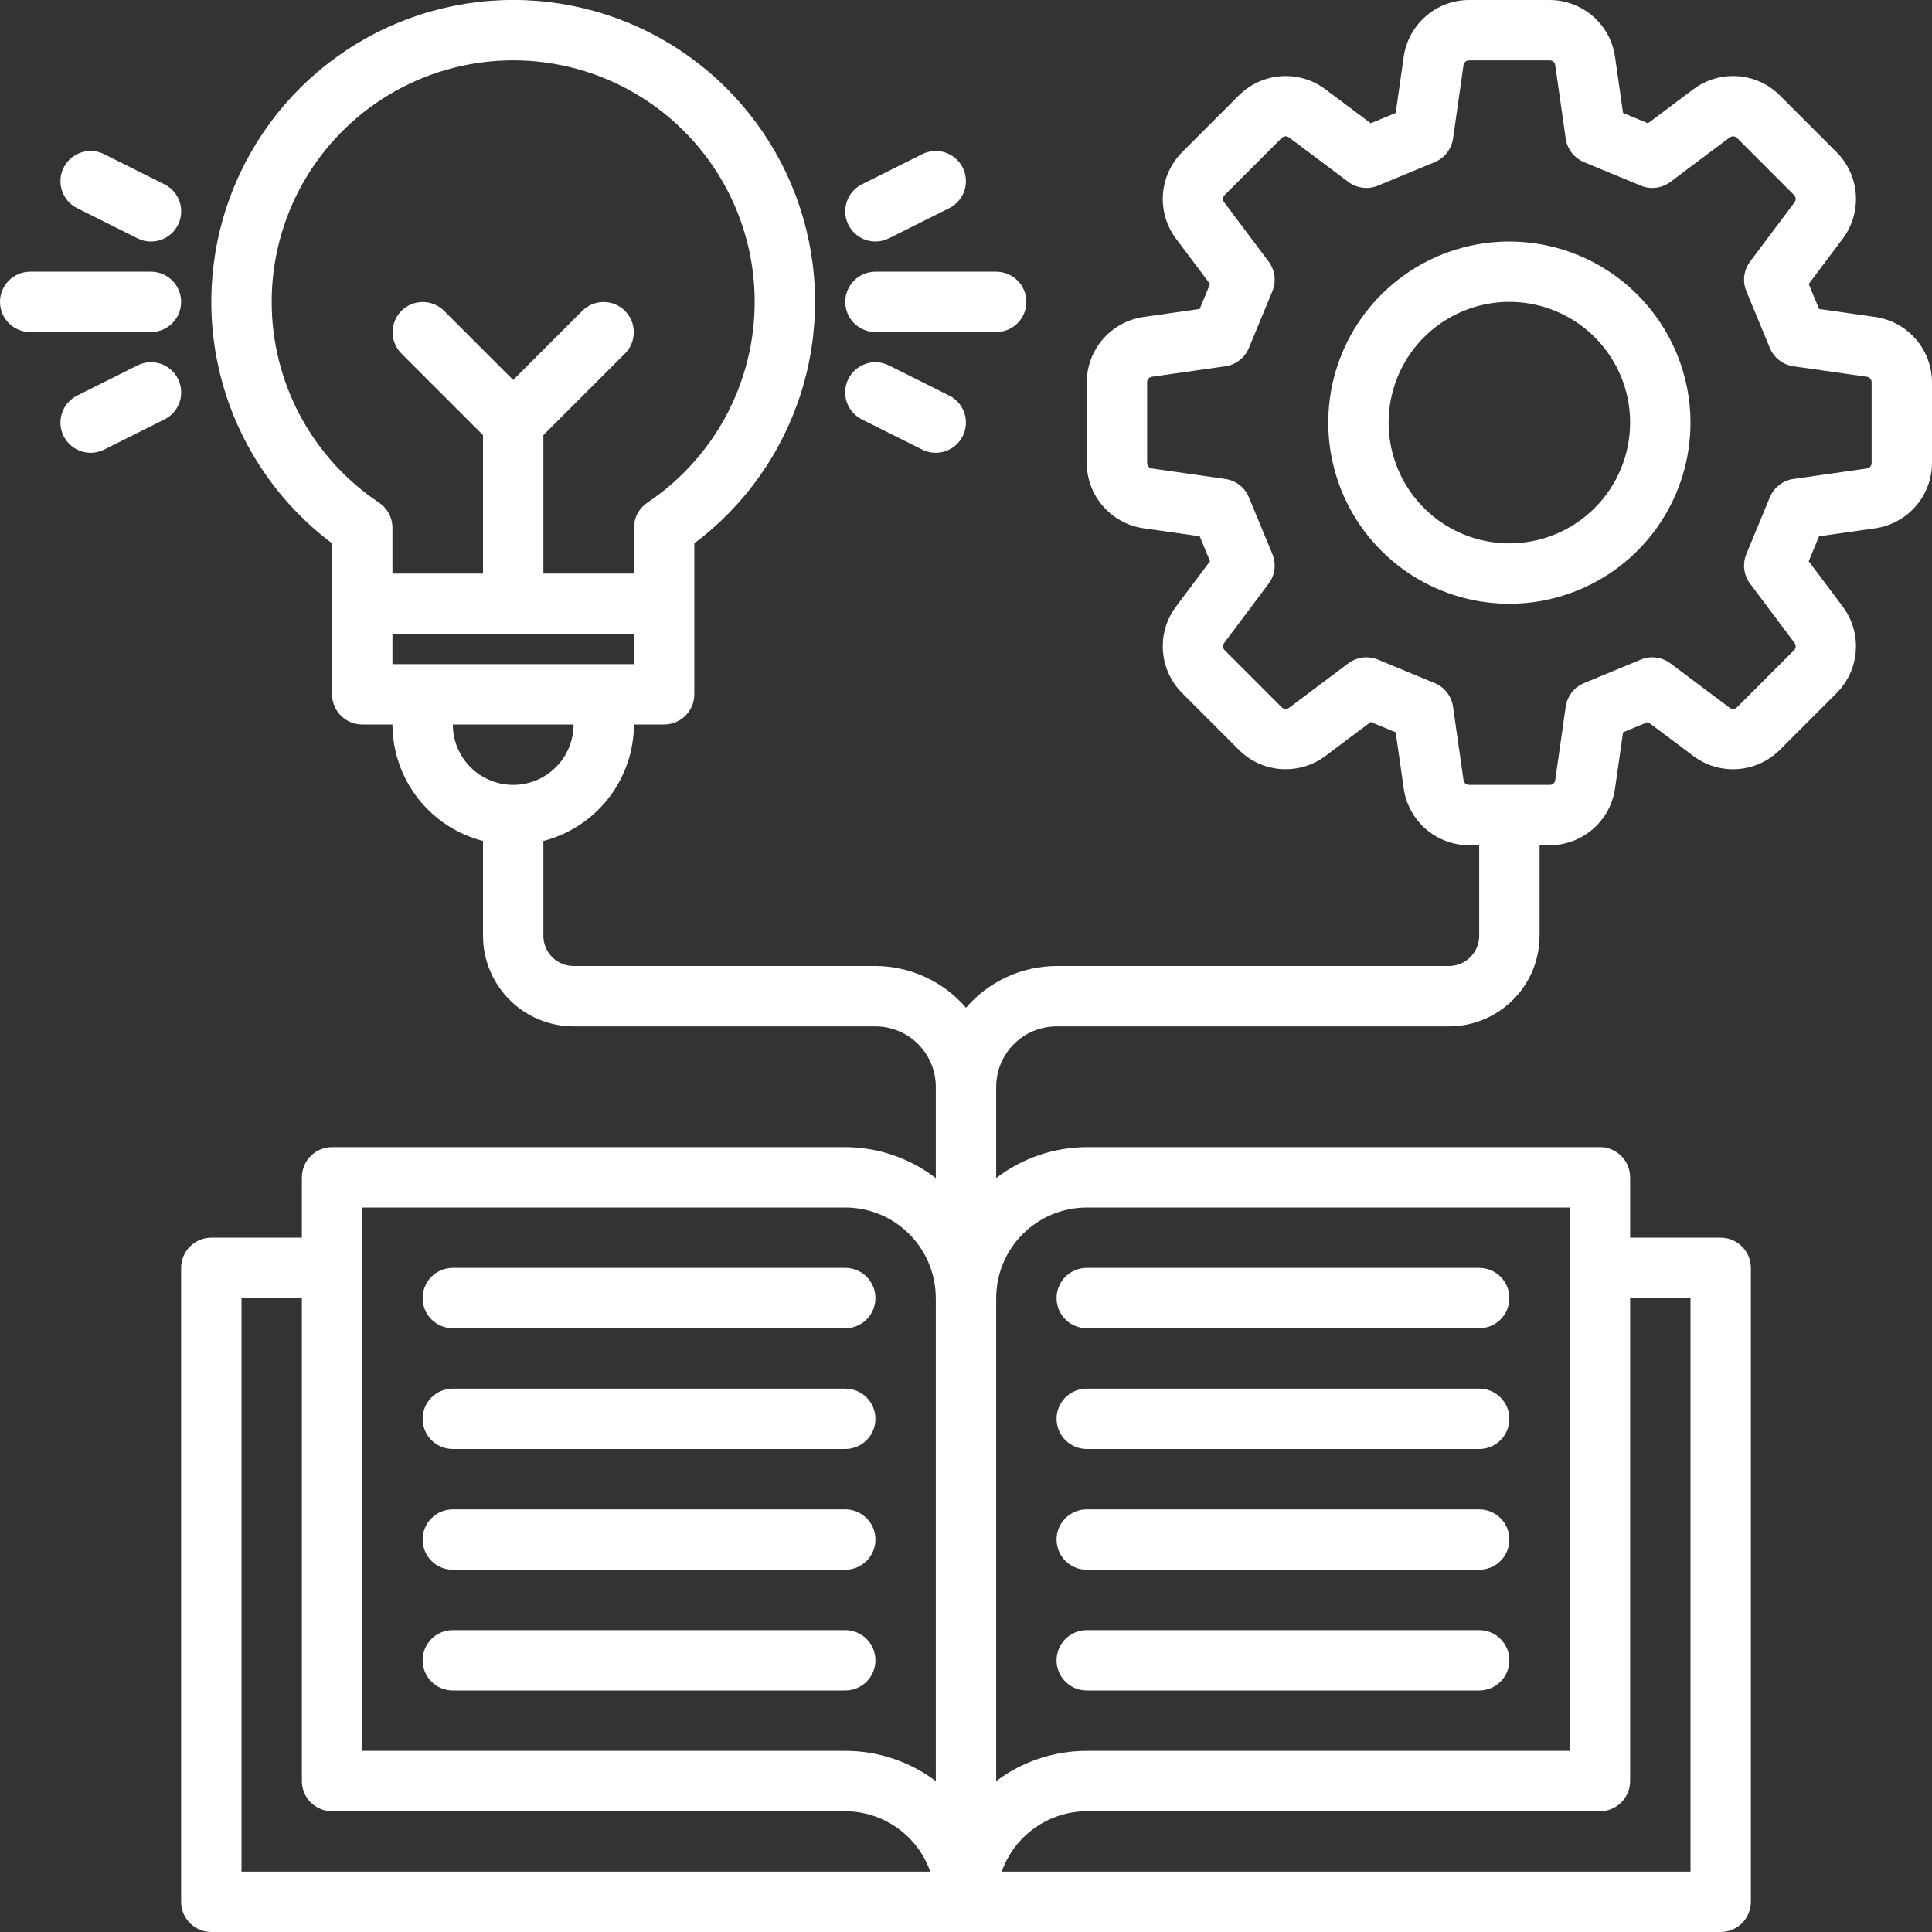 <?xml version="1.0" encoding="UTF-8"?> <svg xmlns="http://www.w3.org/2000/svg" width="200" height="200" viewBox="0 0 200 200" fill="none"><rect x="0" y="0" width="200" height="200" fill="#333333" stroke="none"/><g clip-path="url(#clip0_44_168)"><path d="M156.25 25C152.542 25 148.916 26.1 145.833 28.16C142.75 30.22 140.346 33.149 138.927 36.575C137.508 40.001 137.137 43.771 137.86 47.408C138.584 51.045 140.37 54.386 142.992 57.008C145.614 59.63 148.955 61.416 152.592 62.14C156.229 62.863 159.999 62.492 163.425 61.073C166.851 59.654 169.78 57.25 171.84 54.167C173.9 51.084 175 47.458 175 43.75C174.995 38.779 173.017 34.013 169.502 30.498C165.987 26.983 161.221 25.005 156.25 25ZM156.25 56.25C153.778 56.25 151.361 55.517 149.305 54.143C147.25 52.77 145.648 50.818 144.702 48.533C143.755 46.249 143.508 43.736 143.99 41.311C144.473 38.887 145.663 36.659 147.411 34.911C149.159 33.163 151.387 31.973 153.811 31.49C156.236 31.008 158.749 31.255 161.034 32.202C163.318 33.148 165.27 34.75 166.643 36.805C168.017 38.861 168.75 41.278 168.75 43.75C168.746 47.064 167.428 50.242 165.085 52.585C162.742 54.928 159.564 56.246 156.25 56.25Z" fill="white"></path><path d="M194.147 32.817L188.309 31.984L187.238 29.402L190.778 24.684C191.755 23.369 192.229 21.746 192.113 20.111C191.996 18.476 191.297 16.937 190.143 15.773L184.228 9.854C183.064 8.7 181.525 8.002 179.89 7.886C178.255 7.771 176.632 8.245 175.317 9.224L170.599 12.761L168.018 11.693L167.184 5.855C166.946 4.233 166.134 2.75 164.895 1.675C163.656 0.601 162.074 0.007 160.434 4.58986e-05H152.066C150.427 0.007 148.844 0.601 147.605 1.675C146.367 2.749 145.554 4.231 145.316 5.853L144.483 11.693L141.901 12.761L137.183 9.224C135.867 8.246 134.245 7.772 132.61 7.888C130.975 8.004 129.436 8.702 128.271 9.856L122.357 15.771C121.203 16.936 120.504 18.475 120.387 20.11C120.271 21.745 120.744 23.368 121.722 24.684L125.262 29.402L124.191 31.984L118.353 32.817C116.732 33.056 115.249 33.868 114.175 35.106C113.101 36.345 112.507 37.927 112.5 39.566V47.934C112.507 49.573 113.101 51.155 114.175 52.394C115.249 53.632 116.732 54.444 118.353 54.683L124.191 55.516L125.262 58.098L121.722 62.816C120.744 64.132 120.271 65.754 120.387 67.389C120.504 69.024 121.202 70.563 122.357 71.727L128.271 77.646C129.436 78.799 130.975 79.497 132.61 79.612C134.245 79.728 135.867 79.254 137.182 78.276L141.901 74.739L144.482 75.807L145.316 81.645C145.554 83.267 146.366 84.75 147.605 85.825C148.844 86.899 150.426 87.493 152.066 87.5H153.125V96.875C153.124 97.704 152.795 98.498 152.209 99.084C151.623 99.67 150.829 99.999 150 100H109.375C107.594 100.006 105.835 100.394 104.218 101.14C102.6 101.885 101.162 102.969 100 104.319C98.838 102.969 97.4 101.885 95.782 101.14C94.165 100.394 92.406 100.006 90.625 100H59.375C58.547 99.999 57.752 99.67 57.166 99.084C56.58 98.498 56.251 97.704 56.25 96.875V87.056C58.926 86.368 61.299 84.81 62.995 82.628C64.692 80.447 65.617 77.764 65.625 75H68.75C69.16 75 69.567 74.919 69.946 74.762C70.325 74.605 70.67 74.375 70.96 74.085C71.25 73.795 71.48 73.45 71.637 73.071C71.794 72.692 71.875 72.285 71.875 71.875V56.245C77.122 52.31 80.998 46.824 82.954 40.563C84.909 34.303 84.845 27.586 82.771 21.363C80.697 15.141 76.718 9.729 71.397 5.894C66.076 2.059 59.684 -0.005 53.125 -0.005C46.566 -0.005 40.174 2.059 34.853 5.894C29.532 9.729 25.553 15.141 23.479 21.363C21.405 27.586 21.341 34.303 23.297 40.563C25.252 46.824 29.128 52.31 34.375 56.245V71.875C34.375 72.285 34.456 72.692 34.613 73.071C34.77 73.45 35 73.795 35.29 74.085C35.58 74.375 35.925 74.605 36.304 74.762C36.683 74.919 37.09 75 37.5 75H40.625C40.633 77.764 41.558 80.447 43.255 82.628C44.951 84.81 47.324 86.368 50 87.056V96.875C50.003 99.361 50.991 101.744 52.749 103.501C54.506 105.259 56.889 106.247 59.375 106.25H90.625C92.282 106.252 93.871 106.911 95.042 108.083C96.214 109.254 96.873 110.843 96.875 112.5V121.955C94.186 119.888 90.892 118.762 87.5 118.75H34.375C33.965 118.75 33.558 118.831 33.179 118.988C32.8 119.145 32.455 119.375 32.165 119.665C31.875 119.955 31.645 120.3 31.488 120.679C31.331 121.058 31.25 121.465 31.25 121.875V128.125H21.875C21.465 128.125 21.058 128.206 20.679 128.363C20.3 128.52 19.955 128.75 19.665 129.04C19.375 129.33 19.145 129.675 18.988 130.054C18.831 130.433 18.75 130.84 18.75 131.25V196.875C18.75 197.285 18.831 197.692 18.988 198.071C19.145 198.45 19.375 198.795 19.665 199.085C19.955 199.375 20.3 199.605 20.679 199.762C21.058 199.919 21.465 200 21.875 200H178.125C178.535 200 178.942 199.919 179.321 199.762C179.7 199.605 180.045 199.375 180.335 199.085C180.625 198.795 180.855 198.45 181.012 198.071C181.169 197.692 181.25 197.285 181.25 196.875V131.25C181.25 130.84 181.169 130.433 181.012 130.054C180.855 129.675 180.625 129.33 180.335 129.04C180.045 128.75 179.7 128.52 179.321 128.363C178.942 128.206 178.535 128.125 178.125 128.125H168.75V121.875C168.75 121.465 168.669 121.058 168.512 120.679C168.355 120.3 168.125 119.955 167.835 119.665C167.545 119.375 167.2 119.145 166.821 118.988C166.442 118.831 166.035 118.75 165.625 118.75H112.5C109.108 118.762 105.814 119.888 103.125 121.955V112.5C103.127 110.843 103.786 109.254 104.958 108.083C106.129 106.911 107.718 106.252 109.375 106.25H150C152.486 106.247 154.869 105.259 156.626 103.501C158.384 101.744 159.372 99.361 159.375 96.875V87.5H160.434C162.073 87.493 163.656 86.899 164.895 85.825C166.133 84.751 166.946 83.269 167.184 81.647L168.018 75.807L170.599 74.739L175.317 78.276C176.632 79.256 178.255 79.731 179.89 79.615C181.526 79.499 183.065 78.8 184.228 77.644L190.143 71.729C191.297 70.565 191.996 69.025 192.113 67.39C192.229 65.755 191.755 64.132 190.778 62.816L187.238 58.098L188.309 55.516L194.147 54.683C195.768 54.444 197.251 53.632 198.325 52.394C199.399 51.155 199.993 49.573 200 47.934V39.566C199.993 37.927 199.399 36.345 198.325 35.106C197.251 33.868 195.768 33.056 194.147 32.817ZM40.625 68.75V65.625H65.625V68.75H40.625ZM28.125 31.25C28.124 26.931 29.243 22.685 31.372 18.926C33.5 15.168 36.566 12.025 40.271 9.804C43.976 7.583 48.193 6.36 52.511 6.254C56.829 6.148 61.101 7.162 64.91 9.198C68.72 11.235 71.936 14.223 74.247 17.873C76.558 21.522 77.883 25.708 78.095 30.022C78.306 34.336 77.397 38.632 75.454 42.49C73.511 46.348 70.602 49.636 67.01 52.036C66.584 52.321 66.235 52.708 65.993 53.161C65.751 53.614 65.625 54.119 65.625 54.633V59.375H56.25V45.044L64.709 36.585C65.289 35.997 65.613 35.205 65.611 34.379C65.608 33.554 65.279 32.763 64.696 32.18C64.112 31.596 63.321 31.267 62.496 31.264C61.671 31.262 60.878 31.586 60.291 32.166L53.125 39.331L45.959 32.166C45.372 31.586 44.579 31.262 43.754 31.264C42.929 31.267 42.138 31.596 41.554 32.179C40.971 32.763 40.642 33.554 40.639 34.379C40.637 35.204 40.961 35.997 41.541 36.584L50 45.044V59.375H40.625V54.633C40.625 54.119 40.499 53.614 40.257 53.161C40.015 52.708 39.666 52.321 39.239 52.036C35.819 49.754 33.015 46.662 31.076 43.036C29.137 39.41 28.123 35.362 28.125 31.25ZM46.875 75H59.375C59.375 76.658 58.717 78.247 57.544 79.419C56.372 80.592 54.783 81.25 53.125 81.25C51.467 81.25 49.878 80.592 48.706 79.419C47.533 78.247 46.875 76.658 46.875 75ZM37.5 125H87.5C89.986 125.003 92.369 125.991 94.126 127.749C95.884 129.506 96.872 131.889 96.875 134.375V184.383C94.174 182.346 90.883 181.246 87.5 181.25H37.5V125ZM25 134.375H31.25V184.375C31.25 184.785 31.331 185.192 31.488 185.571C31.645 185.95 31.875 186.295 32.165 186.585C32.455 186.875 32.8 187.105 33.179 187.262C33.558 187.419 33.965 187.5 34.375 187.5H87.5C89.433 187.506 91.316 188.11 92.891 189.229C94.467 190.348 95.657 191.927 96.299 193.75H25V134.375ZM175 134.375V193.75H103.701C104.343 191.927 105.533 190.348 107.109 189.229C108.684 188.11 110.568 187.506 112.5 187.5H165.625C166.035 187.5 166.442 187.419 166.821 187.262C167.2 187.105 167.545 186.875 167.835 186.585C168.125 186.295 168.355 185.95 168.512 185.571C168.669 185.192 168.75 184.785 168.75 184.375V134.375H175ZM112.5 125H162.5V181.25H112.5C109.117 181.246 105.826 182.346 103.125 184.383V134.375C103.128 131.889 104.116 129.506 105.874 127.749C107.631 125.991 110.014 125.003 112.5 125ZM193.75 47.934C193.749 48.071 193.7 48.203 193.61 48.306C193.52 48.409 193.397 48.477 193.262 48.497L185.66 49.582C185.123 49.658 184.615 49.874 184.186 50.206C183.757 50.539 183.423 50.977 183.215 51.479L180.783 57.352C180.575 57.853 180.501 58.4 180.569 58.939C180.637 59.478 180.845 59.989 181.171 60.423L185.779 66.567C185.86 66.676 185.899 66.811 185.888 66.948C185.878 67.084 185.82 67.211 185.724 67.308L179.809 73.224C179.712 73.32 179.584 73.378 179.447 73.388C179.311 73.398 179.175 73.359 179.065 73.277L172.922 68.671C172.488 68.344 171.977 68.136 171.438 68.068C170.9 68 170.353 68.074 169.852 68.283L163.98 70.715C163.479 70.923 163.04 71.258 162.707 71.686C162.375 72.115 162.159 72.623 162.082 73.16L160.996 80.763C160.976 80.898 160.908 81.022 160.805 81.111C160.702 81.2 160.57 81.25 160.434 81.25H152.066C151.929 81.249 151.798 81.2 151.695 81.11C151.591 81.021 151.524 80.897 151.505 80.762L150.418 73.16C150.341 72.623 150.126 72.115 149.793 71.686C149.46 71.258 149.021 70.923 148.52 70.715L142.648 68.283C142.147 68.075 141.6 68.002 141.062 68.07C140.523 68.138 140.012 68.345 139.578 68.671L133.435 73.277C133.325 73.358 133.19 73.397 133.053 73.387C132.917 73.378 132.789 73.32 132.69 73.225L126.776 67.307C126.68 67.21 126.621 67.083 126.611 66.947C126.601 66.811 126.64 66.676 126.721 66.567L131.329 60.423C131.655 59.989 131.863 59.478 131.931 58.939C131.998 58.4 131.925 57.853 131.717 57.352L129.285 51.479C129.077 50.977 128.742 50.539 128.314 50.206C127.885 49.874 127.377 49.658 126.84 49.582L119.238 48.497C119.103 48.477 118.98 48.409 118.89 48.306C118.8 48.203 118.751 48.071 118.75 47.934V39.566C118.751 39.429 118.8 39.297 118.89 39.194C118.98 39.091 119.103 39.023 119.238 39.003L126.84 37.918C127.377 37.842 127.885 37.627 128.314 37.294C128.743 36.961 129.077 36.523 129.285 36.022L131.717 30.148C131.925 29.647 131.999 29.1 131.931 28.561C131.863 28.023 131.655 27.511 131.329 27.077L126.721 20.934C126.64 20.824 126.601 20.689 126.611 20.553C126.622 20.417 126.68 20.289 126.776 20.192L132.69 14.276C132.788 14.181 132.917 14.123 133.053 14.113C133.189 14.103 133.325 14.142 133.435 14.223L139.578 18.829C140.012 19.155 140.523 19.362 141.062 19.43C141.6 19.498 142.147 19.425 142.648 19.217L148.52 16.785C149.021 16.577 149.46 16.242 149.793 15.814C150.125 15.385 150.341 14.877 150.418 14.34L151.504 6.737C151.524 6.602 151.592 6.478 151.695 6.389C151.798 6.3 151.93 6.25 152.066 6.25H160.434C160.571 6.251 160.702 6.3 160.805 6.39C160.909 6.479 160.976 6.603 160.995 6.738L162.082 14.34C162.159 14.877 162.374 15.385 162.707 15.814C163.04 16.242 163.479 16.577 163.98 16.785L169.852 19.217C170.353 19.426 170.9 19.5 171.438 19.432C171.977 19.364 172.488 19.156 172.922 18.829L179.065 14.223C179.175 14.142 179.31 14.103 179.447 14.113C179.583 14.122 179.712 14.18 179.81 14.275L185.724 20.194C185.82 20.29 185.879 20.418 185.889 20.553C185.899 20.689 185.86 20.824 185.779 20.933L181.171 27.077C180.845 27.511 180.637 28.023 180.569 28.561C180.502 29.1 180.575 29.647 180.783 30.148L183.215 36.022C183.423 36.523 183.758 36.961 184.186 37.294C184.615 37.627 185.123 37.842 185.66 37.918L193.262 39.003C193.397 39.023 193.521 39.091 193.61 39.194C193.7 39.297 193.749 39.429 193.75 39.566V47.934Z" fill="white"></path><path d="M18.75 31.25C18.75 30.84 18.669 30.433 18.512 30.054C18.355 29.675 18.125 29.33 17.835 29.04C17.545 28.75 17.2 28.52 16.821 28.363C16.442 28.206 16.035 28.125 15.625 28.125H3.125C2.296 28.125 1.501 28.454 0.915 29.04C0.329 29.626 0 30.421 0 31.25C0 32.079 0.329 32.874 0.915 33.46C1.501 34.046 2.296 34.375 3.125 34.375H15.625C16.035 34.375 16.442 34.294 16.821 34.137C17.2 33.98 17.545 33.75 17.835 33.46C18.125 33.17 18.355 32.825 18.512 32.446C18.669 32.067 18.75 31.66 18.75 31.25Z" fill="white"></path><path d="M7.977 21.545L14.227 24.67C14.595 24.855 14.995 24.965 15.405 24.995C15.815 25.025 16.226 24.974 16.616 24.845C17.007 24.715 17.367 24.51 17.678 24.241C17.989 23.971 18.243 23.644 18.427 23.276C18.611 22.908 18.721 22.508 18.749 22.098C18.778 21.688 18.726 21.276 18.596 20.887C18.465 20.497 18.259 20.136 17.989 19.826C17.719 19.516 17.391 19.262 17.023 19.08L10.773 15.955C10.032 15.586 9.175 15.527 8.39 15.79C7.605 16.052 6.956 16.615 6.586 17.356C6.216 18.096 6.155 18.953 6.416 19.738C6.676 20.524 7.238 21.174 7.977 21.545Z" fill="white"></path><path d="M14.227 37.83L7.977 40.955C7.238 41.327 6.676 41.977 6.416 42.762C6.155 43.547 6.216 44.404 6.586 45.144C6.956 45.885 7.605 46.448 8.39 46.711C9.175 46.973 10.032 46.914 10.773 46.545L17.023 43.42C17.391 43.237 17.719 42.984 17.989 42.674C18.259 42.364 18.465 42.003 18.596 41.614C18.726 41.224 18.778 40.812 18.749 40.402C18.721 39.992 18.611 39.592 18.427 39.224C18.243 38.856 17.989 38.529 17.678 38.259C17.367 37.99 17.007 37.785 16.616 37.656C16.226 37.526 15.815 37.475 15.405 37.505C14.995 37.535 14.595 37.645 14.227 37.83Z" fill="white"></path><path d="M90.625 34.375H103.125C103.954 34.375 104.749 34.046 105.335 33.46C105.921 32.874 106.25 32.079 106.25 31.25C106.25 30.421 105.921 29.626 105.335 29.04C104.749 28.454 103.954 28.125 103.125 28.125H90.625C89.796 28.125 89.001 28.454 88.415 29.04C87.829 29.626 87.5 30.421 87.5 31.25C87.5 32.079 87.829 32.874 88.415 33.46C89.001 34.046 89.796 34.375 90.625 34.375Z" fill="white"></path><path d="M90.628 25C91.112 25 91.59 24.887 92.023 24.67L98.273 21.545C99.012 21.174 99.574 20.524 99.835 19.738C100.095 18.953 100.034 18.096 99.664 17.356C99.294 16.615 98.645 16.052 97.86 15.79C97.076 15.527 96.219 15.586 95.477 15.955L89.227 19.08C88.597 19.394 88.092 19.913 87.794 20.551C87.495 21.189 87.421 21.909 87.583 22.595C87.745 23.28 88.134 23.89 88.687 24.327C89.24 24.764 89.924 25.001 90.628 25Z" fill="white"></path><path d="M92.023 37.83C91.655 37.645 91.255 37.535 90.845 37.505C90.435 37.475 90.024 37.526 89.633 37.656C89.243 37.785 88.883 37.99 88.572 38.259C88.261 38.529 88.007 38.856 87.823 39.224C87.639 39.592 87.53 39.992 87.501 40.402C87.472 40.812 87.524 41.224 87.654 41.614C87.785 42.003 87.991 42.364 88.261 42.674C88.531 42.984 88.859 43.237 89.227 43.42L95.477 46.545C96.218 46.914 97.075 46.973 97.86 46.711C98.645 46.448 99.294 45.885 99.664 45.144C100.034 44.404 100.095 43.547 99.835 42.762C99.574 41.977 99.012 41.327 98.273 40.955L92.023 37.83Z" fill="white"></path><path d="M112.5 175H153.125C153.954 175 154.749 174.671 155.335 174.085C155.921 173.499 156.25 172.704 156.25 171.875C156.25 171.046 155.921 170.251 155.335 169.665C154.749 169.079 153.954 168.75 153.125 168.75H112.5C111.671 168.75 110.876 169.079 110.29 169.665C109.704 170.251 109.375 171.046 109.375 171.875C109.375 172.704 109.704 173.499 110.29 174.085C110.876 174.671 111.671 175 112.5 175Z" fill="white"></path><path d="M112.5 162.5H153.125C153.954 162.5 154.749 162.171 155.335 161.585C155.921 160.999 156.25 160.204 156.25 159.375C156.25 158.546 155.921 157.751 155.335 157.165C154.749 156.579 153.954 156.25 153.125 156.25H112.5C111.671 156.25 110.876 156.579 110.29 157.165C109.704 157.751 109.375 158.546 109.375 159.375C109.375 160.204 109.704 160.999 110.29 161.585C110.876 162.171 111.671 162.5 112.5 162.5Z" fill="white"></path><path d="M112.5 150H153.125C153.954 150 154.749 149.671 155.335 149.085C155.921 148.499 156.25 147.704 156.25 146.875C156.25 146.046 155.921 145.251 155.335 144.665C154.749 144.079 153.954 143.75 153.125 143.75H112.5C111.671 143.75 110.876 144.079 110.29 144.665C109.704 145.251 109.375 146.046 109.375 146.875C109.375 147.704 109.704 148.499 110.29 149.085C110.876 149.671 111.671 150 112.5 150Z" fill="white"></path><path d="M112.5 137.5H153.125C153.954 137.5 154.749 137.171 155.335 136.585C155.921 135.999 156.25 135.204 156.25 134.375C156.25 133.546 155.921 132.751 155.335 132.165C154.749 131.579 153.954 131.25 153.125 131.25H112.5C111.671 131.25 110.876 131.579 110.29 132.165C109.704 132.751 109.375 133.546 109.375 134.375C109.375 135.204 109.704 135.999 110.29 136.585C110.876 137.171 111.671 137.5 112.5 137.5Z" fill="white"></path><path d="M46.875 175H87.5C88.329 175 89.124 174.671 89.71 174.085C90.296 173.499 90.625 172.704 90.625 171.875C90.625 171.046 90.296 170.251 89.71 169.665C89.124 169.079 88.329 168.75 87.5 168.75H46.875C46.046 168.75 45.251 169.079 44.665 169.665C44.079 170.251 43.75 171.046 43.75 171.875C43.75 172.704 44.079 173.499 44.665 174.085C45.251 174.671 46.046 175 46.875 175Z" fill="white"></path><path d="M46.875 162.5H87.5C88.329 162.5 89.124 162.171 89.71 161.585C90.296 160.999 90.625 160.204 90.625 159.375C90.625 158.546 90.296 157.751 89.71 157.165C89.124 156.579 88.329 156.25 87.5 156.25H46.875C46.046 156.25 45.251 156.579 44.665 157.165C44.079 157.751 43.75 158.546 43.75 159.375C43.75 160.204 44.079 160.999 44.665 161.585C45.251 162.171 46.046 162.5 46.875 162.5Z" fill="white"></path><path d="M46.875 150H87.5C88.329 150 89.124 149.671 89.71 149.085C90.296 148.499 90.625 147.704 90.625 146.875C90.625 146.046 90.296 145.251 89.71 144.665C89.124 144.079 88.329 143.75 87.5 143.75H46.875C46.046 143.75 45.251 144.079 44.665 144.665C44.079 145.251 43.75 146.046 43.75 146.875C43.75 147.704 44.079 148.499 44.665 149.085C45.251 149.671 46.046 150 46.875 150Z" fill="white"></path><path d="M46.875 137.5H87.5C88.329 137.5 89.124 137.171 89.71 136.585C90.296 135.999 90.625 135.204 90.625 134.375C90.625 133.546 90.296 132.751 89.71 132.165C89.124 131.579 88.329 131.25 87.5 131.25H46.875C46.046 131.25 45.251 131.579 44.665 132.165C44.079 132.751 43.75 133.546 43.75 134.375C43.75 135.204 44.079 135.999 44.665 136.585C45.251 137.171 46.046 137.5 46.875 137.5Z" fill="white"></path></g><defs><clipPath id="clip0_44_168"><rect width="200" height="200" fill="white"></rect></clipPath></defs></svg> 